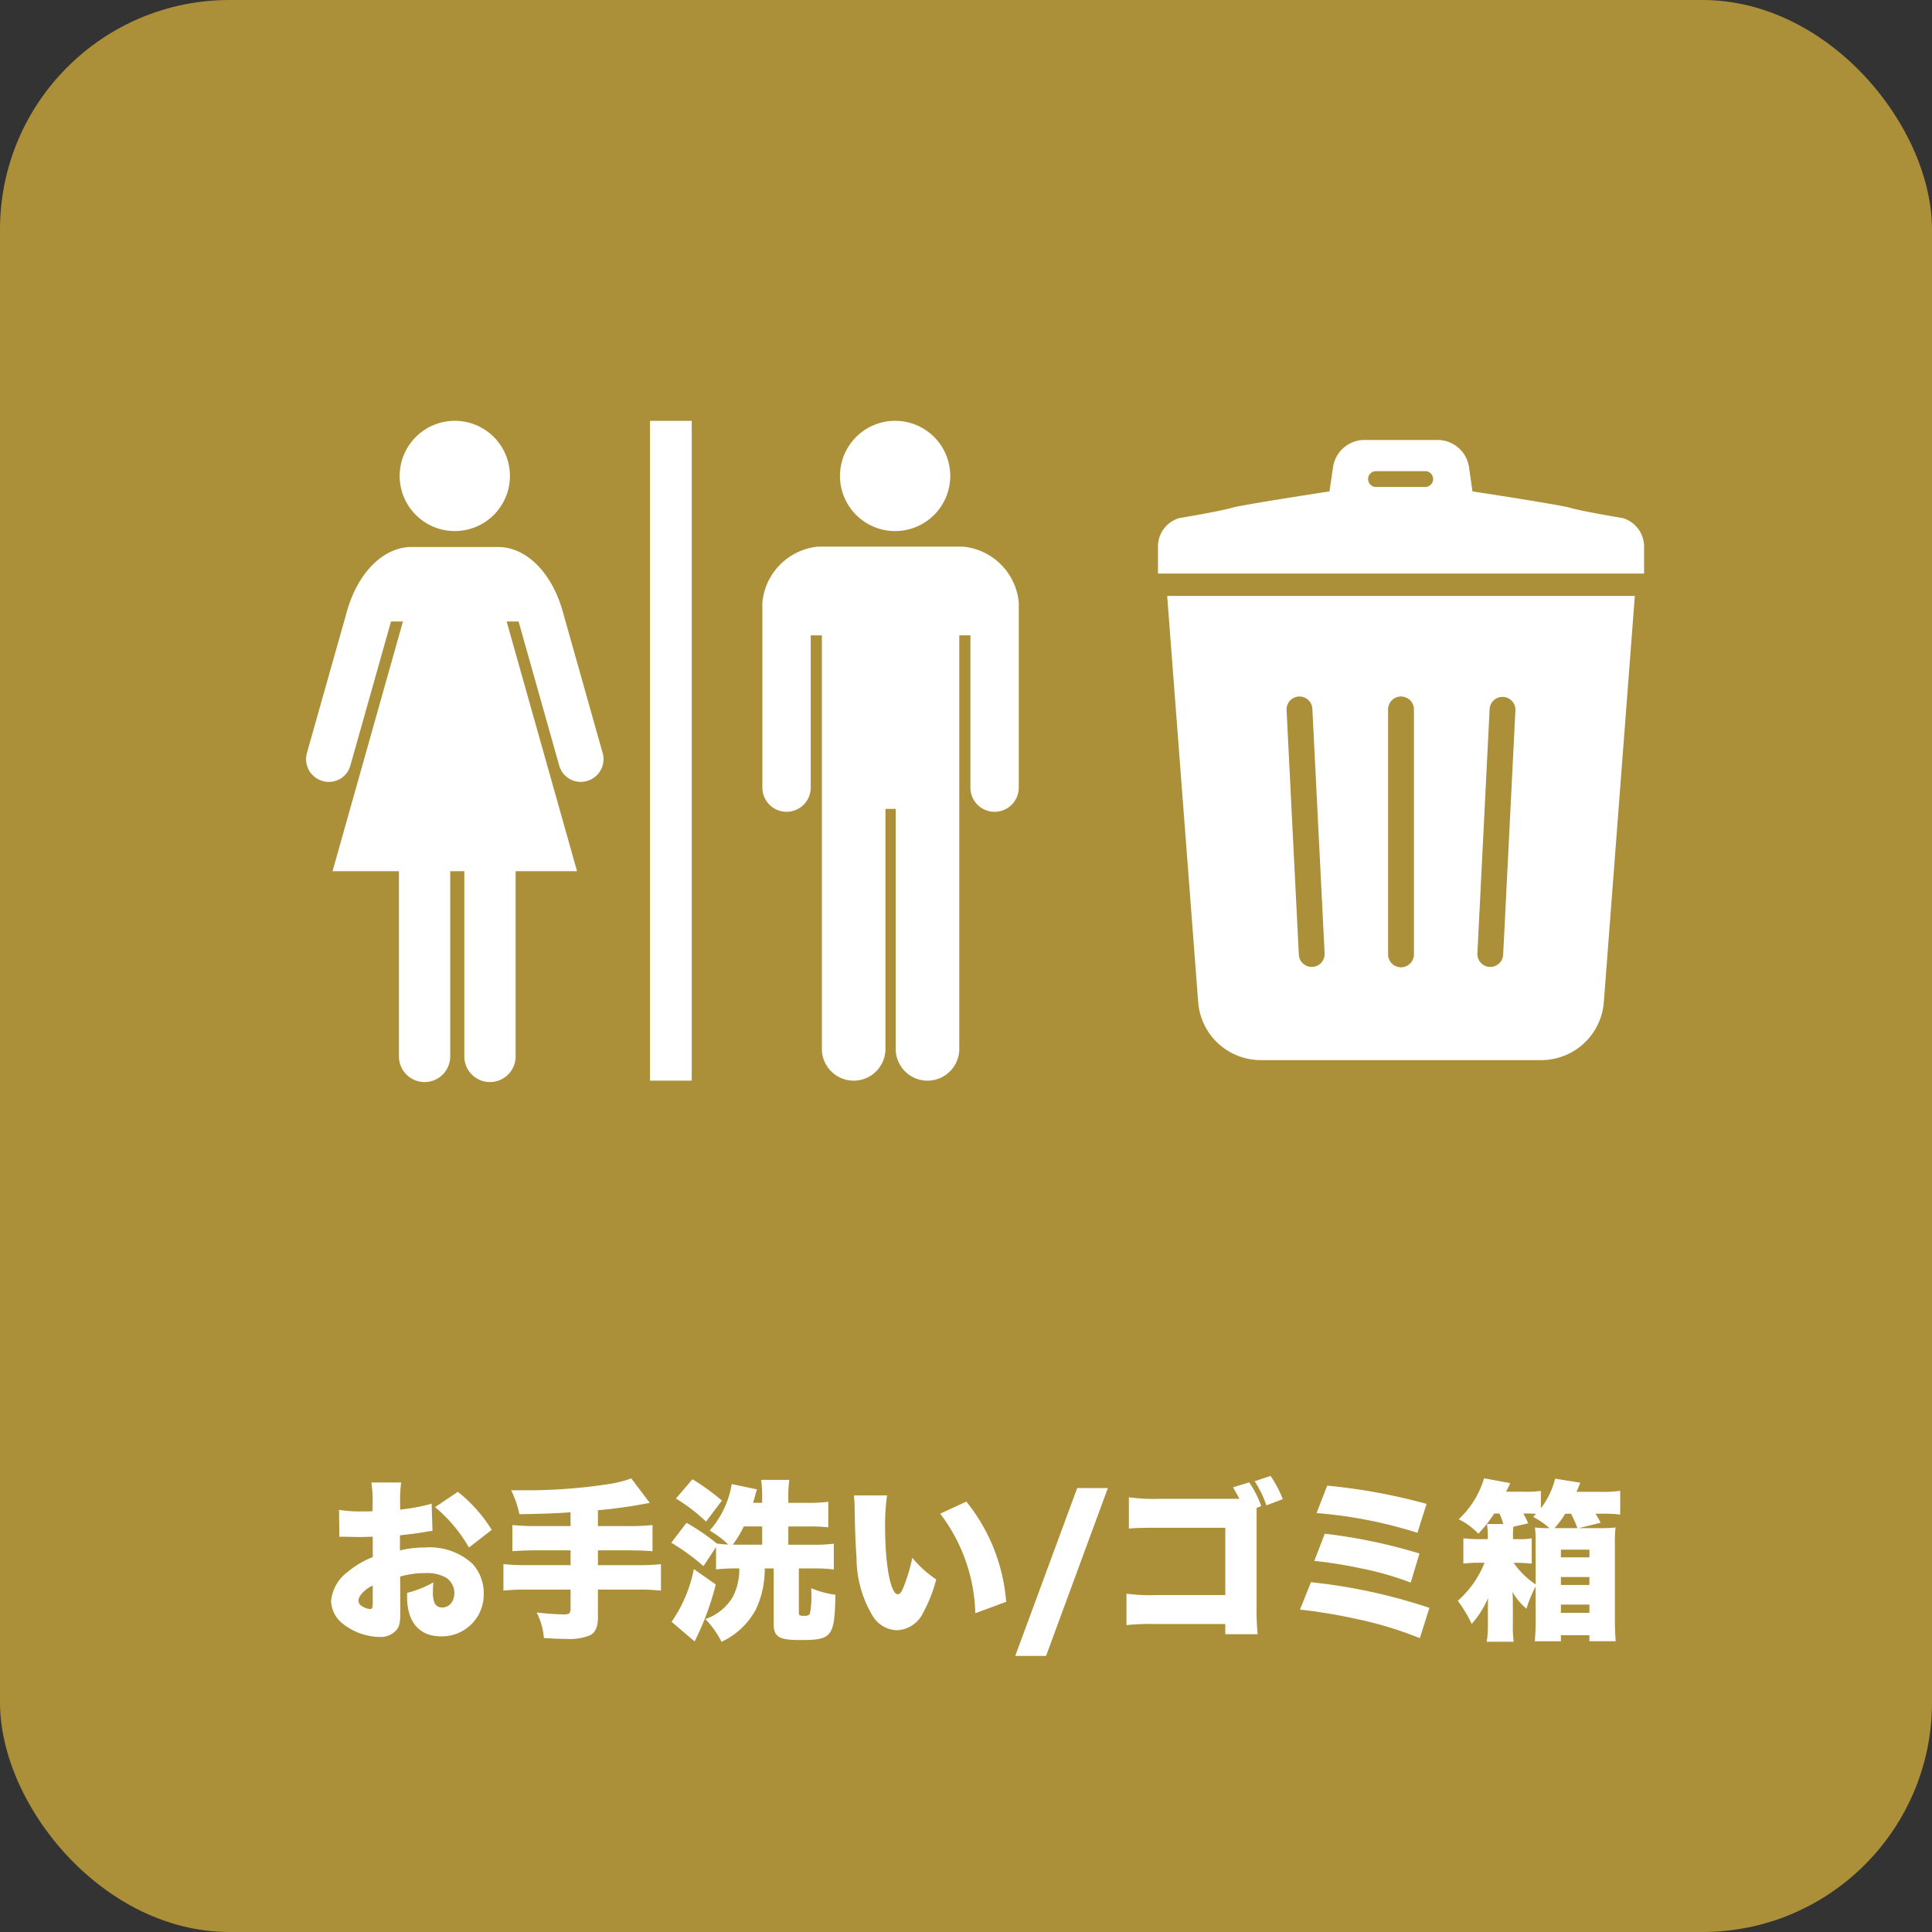<svg xmlns="http://www.w3.org/2000/svg" width="101" height="101" viewBox="0 0 101 101">
  <rect x="0" y="0" width="101" height="101" fill="#333333" stroke="none"/>
  <g id="btn-006" transform="translate(-255 -475)">
    <rect id="長方形_33" data-name="長方形 33" width="101" height="101" rx="12" transform="translate(255 475)" fill="#ac8f39"/>
    <path id="パス_4100" data-name="パス 4100" d="M-28.435-6.39a9.79,9.79,0,0,1-1.647.306v-.288A7.084,7.084,0,0,1-30.028-7.5h-1.557a6.6,6.6,0,0,1,.063,1.215v.288c-.054,0-.054,0-.18.009h-.342a6.8,6.8,0,0,1-1.233-.081l.018,1.413a1.774,1.774,0,0,1,.189-.009l.873.018.684-.018V-3.6a4.754,4.754,0,0,0-1.341.8,2.121,2.121,0,0,0-.837,1.494,1.562,1.562,0,0,0,.585,1.17,3.2,3.2,0,0,0,1.944.711,1.082,1.082,0,0,0,.918-.4c.135-.189.171-.387.171-.936V-.99l-.009-1.593a4.8,4.8,0,0,1,1.323-.18,2.011,2.011,0,0,1,1.071.234.967.967,0,0,1,.441.792c0,.459-.261.774-.648.774a.421.421,0,0,1-.4-.27,1.484,1.484,0,0,1-.072-.567c0-.189.009-.288.018-.477a5.351,5.351,0,0,1-1.368.549V-1.5c0,1.3.648,2.043,1.764,2.043a2.182,2.182,0,0,0,2.241-2.223,2.254,2.254,0,0,0-.612-1.593A3.3,3.3,0,0,0-28.778-4.1a5.27,5.27,0,0,0-1.314.153v-.792c.441-.045,1.008-.117,1.359-.18.18-.036.207-.036.342-.054Zm-3.078,5.148c0,.3-.027.36-.144.36a.884.884,0,0,1-.405-.144.353.353,0,0,1-.2-.288c0-.252.324-.6.747-.8Zm6.219-3.78a7.611,7.611,0,0,0-1.773-1.989l-1.188.8A7.845,7.845,0,0,1-26.483-4.1Zm4.122-.2h-1.755a11.311,11.311,0,0,1-1.287-.054v1.368c.378-.027.8-.045,1.287-.045h1.755v.774h-2.259a10.918,10.918,0,0,1-1.251-.054v1.386A11.248,11.248,0,0,1-23.431-1.9h2.259V-.891c0,.225-.081.288-.333.288a14.112,14.112,0,0,1-1.44-.1A3.6,3.6,0,0,1-22.567.63c.72.045.765.045,1,.045.108,0,.207.009.216.009h.135A2.79,2.79,0,0,0-20.128.477c.261-.153.387-.441.387-.936V-1.9h2.034a11.207,11.207,0,0,1,1.26.054V-3.231a10.988,10.988,0,0,1-1.26.054h-2.034v-.774h1.584c.54,0,.918.018,1.269.045V-5.274a11.42,11.42,0,0,1-1.287.054h-1.566v-.828a25.45,25.45,0,0,0,2.709-.387L-18-7.713a5.967,5.967,0,0,1-1.242.306,28.219,28.219,0,0,1-4.437.315h-.6a5.163,5.163,0,0,1,.432,1.251c1.17-.018,1.89-.045,2.673-.1Zm5.265.873a10.96,10.96,0,0,1,1.683,1.224l.657-1v1.17a9.162,9.162,0,0,1,1.062-.054h.153A3.137,3.137,0,0,1-12.7-1.5,2.675,2.675,0,0,1-14.125-.36,5.046,5.046,0,0,1-13.28.828,3.9,3.9,0,0,0-11.489-.855a4.922,4.922,0,0,0,.468-2.151h.468V-.117c0,.693.27.855,1.4.855,1.656,0,1.782-.171,1.827-2.367A5.088,5.088,0,0,1-8.59-1.971c0,.126.009.225.009.3a4.655,4.655,0,0,1-.072.99c-.027.117-.108.153-.324.153s-.261-.036-.261-.153V-3.006h.774a7.709,7.709,0,0,1,1.053.054V-4.3a8.011,8.011,0,0,1-1.071.054H-9.788V-5.2h1.035A9.272,9.272,0,0,1-7.7-5.157V-6.489a8.474,8.474,0,0,1-1.053.054H-9.788V-6.7a5.508,5.508,0,0,1,.054-.936h-1.476a6.047,6.047,0,0,1,.054.936v.261h-.477c.045-.126.054-.18.09-.3.063-.234.063-.234.117-.4l-1.323-.279c-.027.171-.045.252-.081.4A4.882,4.882,0,0,1-13.9-4.986a4.988,4.988,0,0,1,.972.729,4.709,4.709,0,0,1-.6-.054,11.174,11.174,0,0,0-1.584-1.08Zm3.213.1a5.245,5.245,0,0,0,.576-.954h.963v.954h-1.476Zm-2.97-2.412a9.224,9.224,0,0,1,1.575,1.206l.828-1.1A11.819,11.819,0,0,0-14.8-7.668Zm.936,3.69A7.315,7.315,0,0,1-15.889-.216l1.2,1.026a14.154,14.154,0,0,0,1.107-2.979Zm8.37-3.852a6.317,6.317,0,0,1,.036.639c.018,1.251.054,2.007.1,2.637a5.908,5.908,0,0,0,.828,3A1.542,1.542,0,0,0-4.108.225,1.583,1.583,0,0,0-2.74-.693,7.6,7.6,0,0,0-2.056-2.43,5.694,5.694,0,0,1-3.307-3.564a9.143,9.143,0,0,1-.468,1.557c-.09.234-.189.351-.288.351-.378,0-.666-1.521-.666-3.537a11.225,11.225,0,0,1,.1-1.629Zm4.509.954A8.956,8.956,0,0,1-.013-.666L1.6-1.26A9.514,9.514,0,0,0-.481-6.5ZM5.314-7.209,2.075,1.566H3.686L6.917-7.209Zm9.621.945a5.336,5.336,0,0,0-.63-1.242l-.846.261c.162.279.225.387.333.6H9.59a9.423,9.423,0,0,1-1.575-.081v1.638c.378-.036.72-.045,1.548-.045h3.492v3.519h-3.6a9.3,9.3,0,0,1-1.566-.072V-.045A12.674,12.674,0,0,1,9.427-.1h3.627V.432h1.692a13.586,13.586,0,0,1-.054-1.485V-6.174Zm-.342-1.3a5.815,5.815,0,0,1,.612,1.26l.855-.324a5.847,5.847,0,0,0-.639-1.215ZM17.825-5.9A23.519,23.519,0,0,1,23.1-4.869l.477-1.512a30.518,30.518,0,0,0-5.193-.954ZM17.708-3.4a23.432,23.432,0,0,1,2.43.387,15.8,15.8,0,0,1,2.61.747l.459-1.521a28.221,28.221,0,0,0-4.95-1.035ZM16.961-.855a28.076,28.076,0,0,1,2.934.486A19.381,19.381,0,0,1,23.225.639l.5-1.584a28.932,28.932,0,0,0-6.192-1.341Zm12.321.531c0,.414-.027.9-.045,1.125H30.6V.486H32.09V.8h1.377c-.036-.4-.045-.72-.045-1.206V-4.257a6.825,6.825,0,0,1,.036-.891,7.154,7.154,0,0,1-.909.036H31.522l1.152-.279a3,3,0,0,0-.27-.477h.288a7.587,7.587,0,0,1,1.008.045V-7.065a6,6,0,0,1-1.008.054H31.415c.117-.261.117-.279.2-.477L30.3-7.7a4.239,4.239,0,0,1-.747,1.548v-.909a5.384,5.384,0,0,1-.864.045h-.954c.117-.234.189-.387.216-.45l-1.368-.252A4.763,4.763,0,0,1,25.258-5.58a3.8,3.8,0,0,1,1.026.756,6.682,6.682,0,0,0,.828-1.053h.27a2.732,2.732,0,0,1,.207.549h-.855a3.942,3.942,0,0,1,.045.738v.054h-.387a8,8,0,0,1-.891-.045v1.323a6.523,6.523,0,0,1,.891-.045h.216a5.211,5.211,0,0,1-1.4,1.989,6.924,6.924,0,0,1,.729,1.206,4.907,4.907,0,0,0,.855-1.35c-.009.2-.009.342-.009.594V-.1a5.207,5.207,0,0,1-.063.927h1.413a5.558,5.558,0,0,1-.045-.891V-1.188c0-.243-.009-.414-.018-.585A3.224,3.224,0,0,0,28.8-.9a6.678,6.678,0,0,1,.477-1.161Zm0-1.845A4.32,4.32,0,0,1,28.129-3.3h.216a6.6,6.6,0,0,1,.729.045V-4.581a3.47,3.47,0,0,1-.7.045h-.279V-4.6a5.346,5.346,0,0,1,.018-.585l.774-.18a3.893,3.893,0,0,0-.252-.513h.261c.126,0,.279.009.4.018-.054.063-.081.09-.144.162A3.8,3.8,0,0,1,30-5.112a5.711,5.711,0,0,1-.756-.036,7.255,7.255,0,0,1,.036.864Zm.981-2.943a5,5,0,0,0,.567-.756h.3a6.242,6.242,0,0,1,.333.756ZM30.6-3.987H32.09v.4H30.6Zm0,1.431H32.09v.414H30.6Zm0,1.44H32.09v.432H30.6Z" transform="translate(306 560)" fill="#fff"/>
    <g id="グループ_30" data-name="グループ 30" transform="translate(0 99)">
      <g id="トイレのピクトグラム" transform="translate(271 379.473)">
        <rect id="長方形_41" data-name="長方形 41" width="2.181" height="34.494" transform="translate(17.981 18.527)" fill="#fff"/>
        <path id="パス_84" data-name="パス 84" d="M70.13,24.29a2.882,2.882,0,1,0-2.882-2.882A2.882,2.882,0,0,0,70.13,24.29Z" transform="translate(-62.354)" fill="#fff"/>
        <path id="パス_85" data-name="パス 85" d="M13.393,112.427c-.584-1.972-1.892-3.279-3.365-3.279h-4.5c-1.473,0-2.783,1.307-3.367,3.279L.035,119.955A1.187,1.187,0,0,0,.9,121.391a1.167,1.167,0,0,0,1.426-.849l2.115-7.5h.624l-3.68,13.054h3.47v9.684a1.34,1.34,0,0,0,2.681,0v-9.684h.738v9.684a1.34,1.34,0,0,0,2.681,0v-9.684h3.211l-3.68-13.054h.624l2.115,7.5a1.167,1.167,0,0,0,1.426.849,1.186,1.186,0,0,0,.864-1.437Z" transform="translate(0 -84.026)" fill="#fff"/>
        <path id="パス_86" data-name="パス 86" d="M386.458,24.29a2.882,2.882,0,1,0-2.882-2.882A2.881,2.881,0,0,0,386.458,24.29Z" transform="translate(-355.663)" fill="#fff"/>
        <path id="パス_87" data-name="パス 87" d="M338.3,108.9H330.73a3.241,3.241,0,0,0-2.916,2.916V121.5a1.264,1.264,0,1,0,2.528,0V113.54h.583v21.618a1.661,1.661,0,0,0,3.323,0V122.612h.536v12.546a1.661,1.661,0,0,0,3.323,0V113.54h.583V121.5a1.264,1.264,0,1,0,2.528,0v-9.686A3.241,3.241,0,0,0,338.3,108.9Z" transform="translate(-303.959 -83.798)" fill="#fff"/>
      </g>
      <g id="スタンダードなゴミ箱アイコン" transform="translate(260.203 399)">
        <path id="パス_118" data-name="パス 118" d="M64.576,150.074a3.282,3.282,0,0,0,3.27,2.993h14.66a3.283,3.283,0,0,0,3.27-2.993L87.4,128.8H62.952Zm15.234-15.38a.675.675,0,0,1,1.347.081l-.641,12.805a.675.675,0,0,1-1.347-.081Zm-5.309.04a.675.675,0,0,1,1.35,0V147.54a.675.675,0,0,1-1.35,0Zm-4.674-.673a.674.674,0,0,1,.714.633l.642,12.805a.675.675,0,0,1-1.347.081l-.642-12.805A.675.675,0,0,1,69.827,134.061Z" transform="translate(-7.138 -120.647)" fill="#fff"/>
        <path id="パス_119" data-name="パス 119" d="M79.633,4.085s-2.158-.359-2.744-.537c-.526-.16-5.116-.859-5.116-.859L71.6,1.467A1.665,1.665,0,0,0,69.979,0H66.1a1.667,1.667,0,0,0-1.622,1.467L64.3,2.689s-4.589.7-5.115.859c-.586.178-2.745.537-2.745.537A1.552,1.552,0,0,0,55.332,5.6V6.985H80.745V5.6A1.552,1.552,0,0,0,79.633,4.085ZM69.325,2.458H66.752a.414.414,0,1,1,0-.827h2.573a.414.414,0,0,1,0,.827Z" fill="#fff"/>
      </g>
    </g>
  </g>
</svg>
